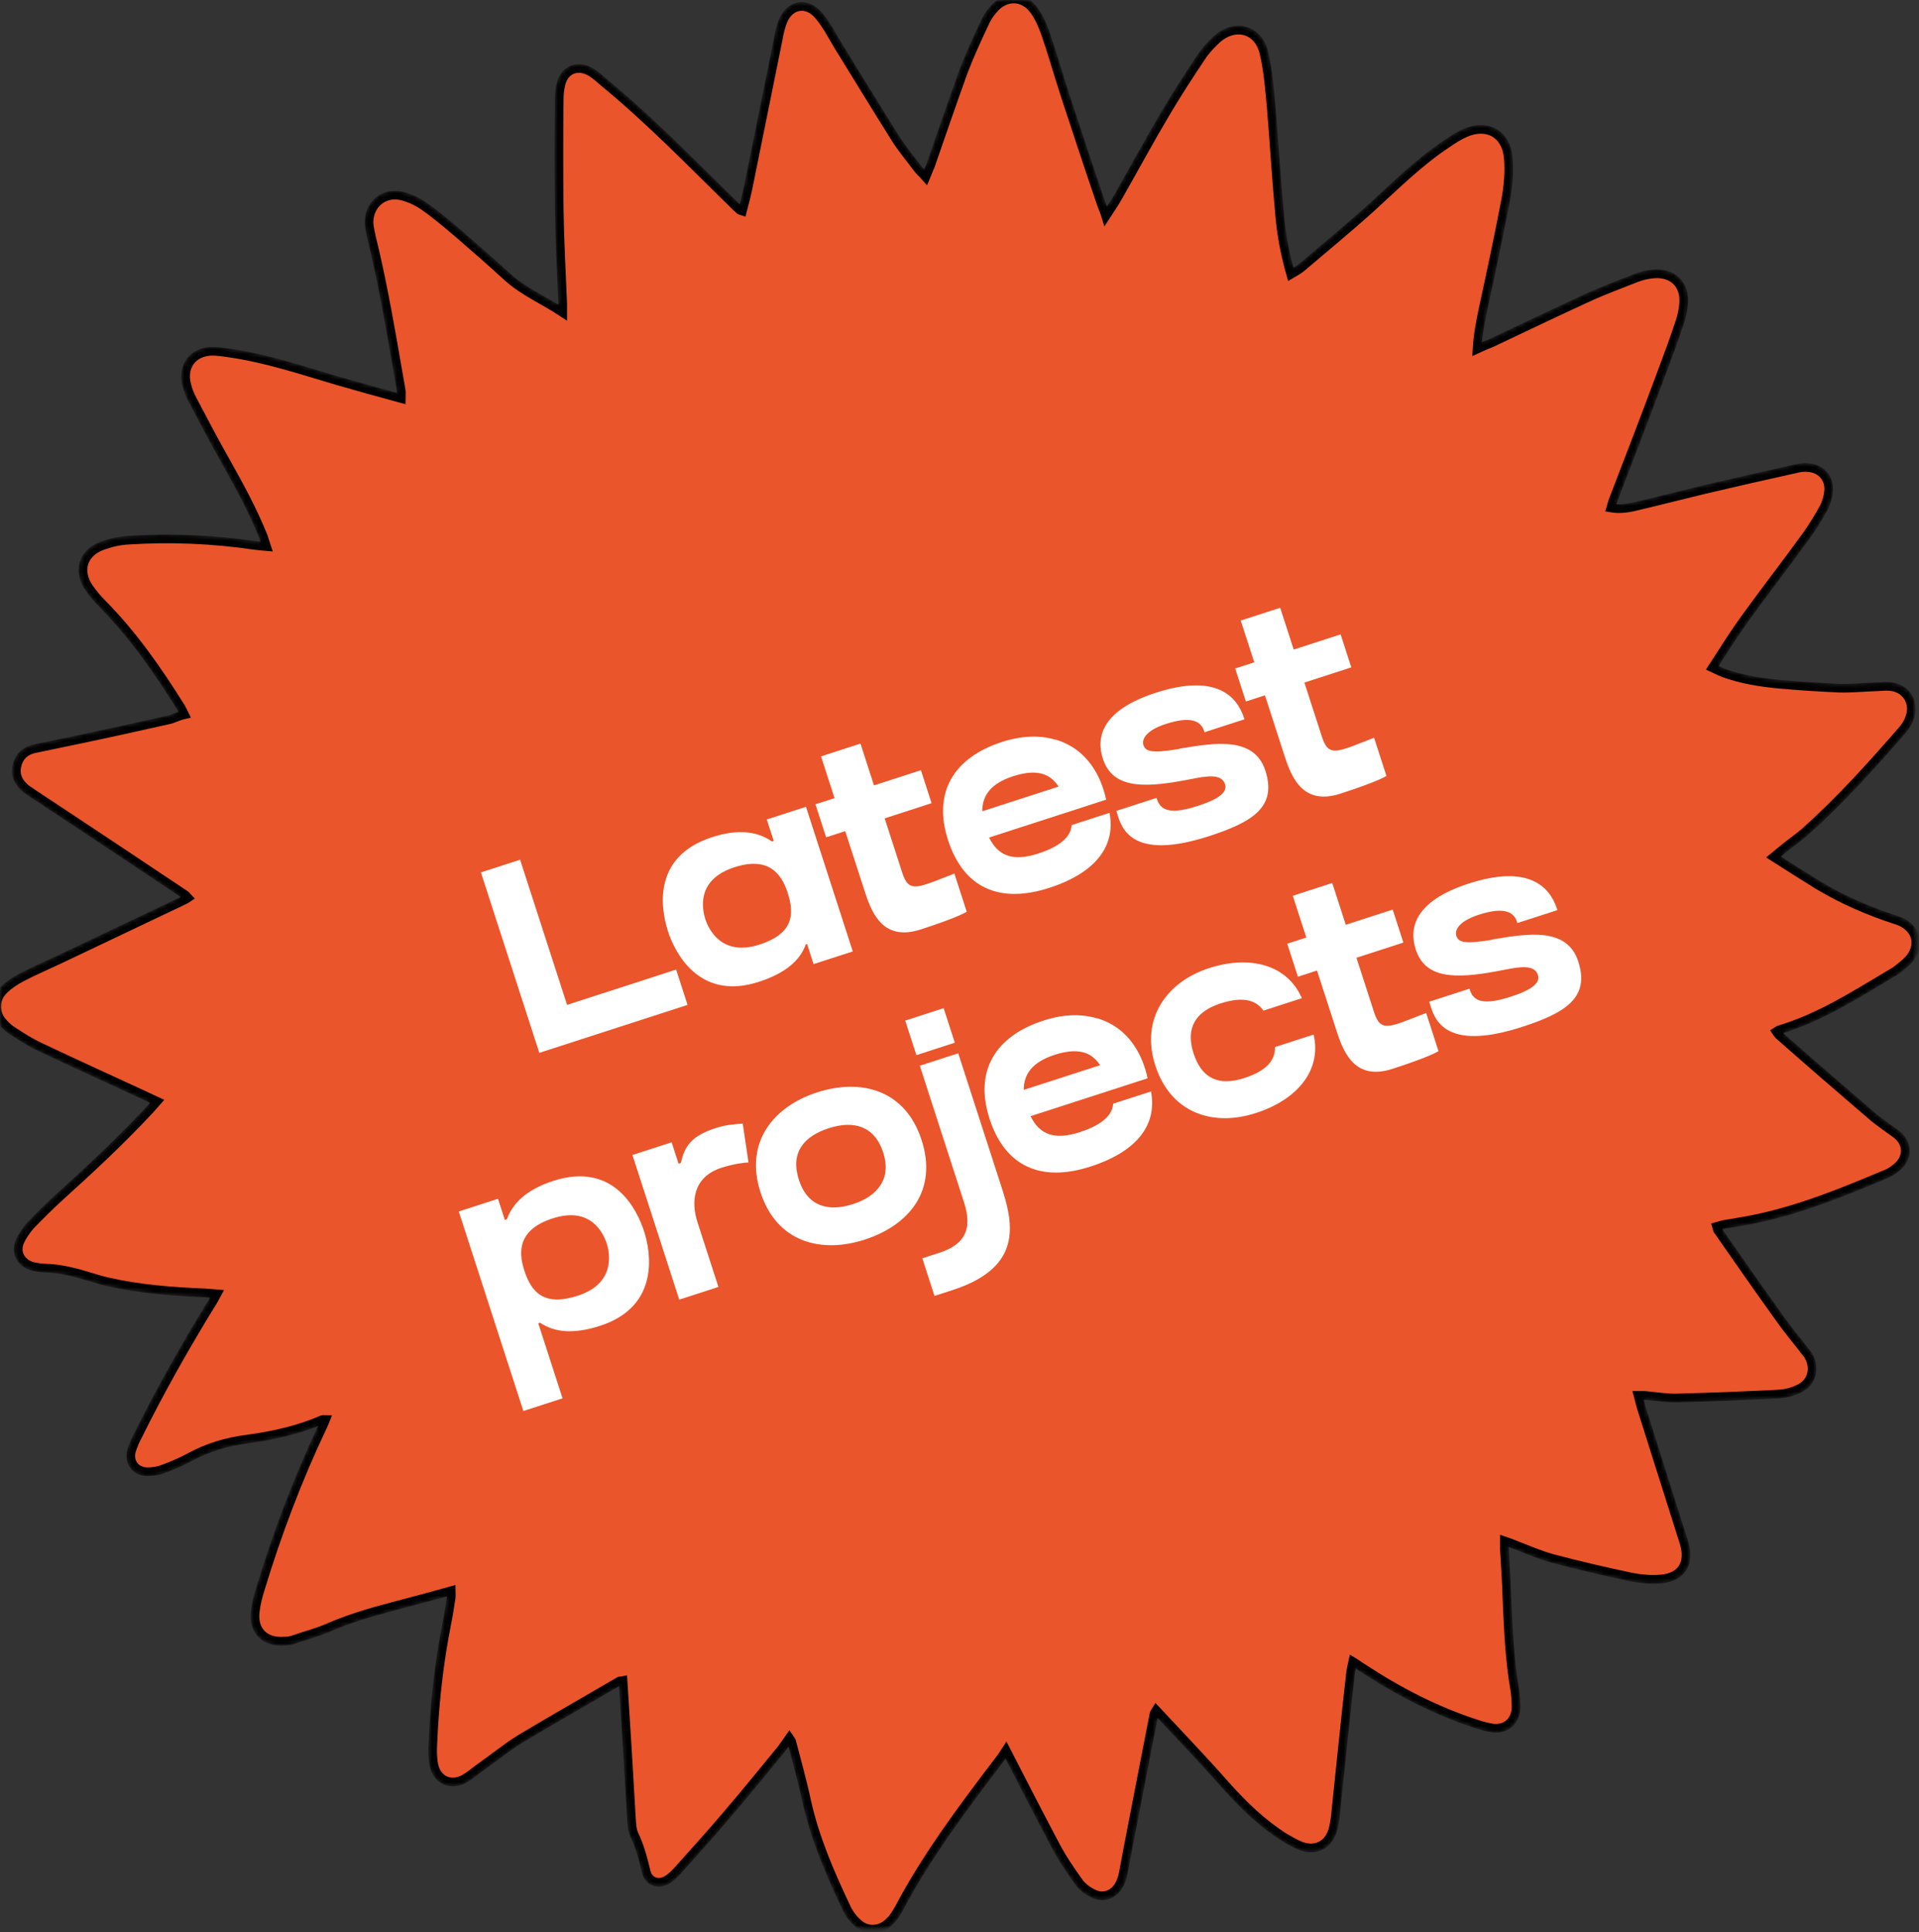 <svg width="442" height="445" viewBox="0 0 442 445" fill="none" xmlns="http://www.w3.org/2000/svg">
<rect x="0" y="0" width="442" height="445" fill="#333333" stroke="none"/>
<mask id="mask0_405_30" style="mask-type:luminance" maskUnits="userSpaceOnUse" x="0" y="0" width="442" height="445">
<path d="M441.5 0H0V444.2H441.5V0Z" fill="white"/>
</mask>
<g mask="url(#mask0_405_30)">
<mask id="mask1_405_30" style="mask-type:luminance" maskUnits="userSpaceOnUse" x="-2" y="-2" width="445" height="448">
<path d="M42.5 164.6C42.2 164 42 163.5 41.7 163C36.4 154.5 30.7 146.3 23.6 139.1C22.5 138 21.4 136.7 20.5 135.4C17.9 131.6 19 127.5 23.3 125.8C25.4 125 27.6 124.5 29.8 124.4C39.4 123.8 49 124.2 58.5 125.6C59.4 125.7 60.2 125.8 61.4 125.9C61.1 125 60.9 124.4 60.7 123.7C58.3 117.7 55.2 112 52 106.3C49.3 101.6 46.9 96.9 44.4 92.2C43.8 91.1 43.3 89.9 43 88.6C41.9 84.4 44.4 81 48.8 80.9C50.1 80.9 51.5 81.1 52.8 81.3C61.2 82.5 69.3 85.2 77.4 87.6C82.3 89 87.2 90.4 92.4 91.8C92.4 90.9 92.5 90.4 92.4 89.9C90.3 78 88.4 66.1 85.5 54.4C85.3 53.5 85.1 52.5 85 51.6C84.8 47.3 88.2 44.2 92.4 45.1C94.1 45.5 95.9 46.3 97.4 47.3C100.3 49.3 103 51.6 105.7 53.9C109.5 57.2 113.3 60.5 117 63.9C120.7 67.2 125.2 69.1 129.6 72C129.6 71 129.6 70.4 129.6 69.8C129.3 62.6 128.9 55.4 128.8 48.2C128.7 39.8 128.7 31.4 128.8 23C128.8 21.8 128.9 20.6 129.2 19.4C130 16 133.1 14.8 136.1 16.6C137.1 17.2 138 18 138.9 18.8C149.5 27.5 159 37.3 168.8 46.9C169.3 47.4 169.8 47.9 170.4 48.4C170.5 48.5 170.7 48.5 171 48.6C171.5 46.7 172 44.8 172.4 42.8C174.7 31.4 177 20.1 179.3 8.7C179.5 7.5 179.8 6.3 180.2 5.2C181.7 1 185.8 0.2 188.6 3.6C190.4 5.7 191.7 8.3 193.1 10.6C197.5 17.7 201.8 24.8 206.2 31.8C207.7 34.2 209.5 36.3 211.2 38.6C211.7 39.3 212.4 39.9 213.2 40.8C213.6 39.8 214 39 214.3 38.2C216.8 31 219.3 23.7 221.9 16.5C223.3 12.8 225 9.1 226.7 5.5C227.2 4.3 227.9 3.2 228.7 2.3C231.5 -1.2 235.9 -1.1 238.4 2.7C239.4 4.1 240.1 5.8 240.7 7.4C242.4 12.3 243.8 17.3 245.4 22.2C248.1 30.4 250.8 38.6 253.6 46.8C253.9 47.7 254.3 48.5 254.7 49.8C255.8 48.1 256.7 46.8 257.5 45.4C261.2 38.9 264.7 32.4 268.5 26C271.1 21.6 273.9 17.3 276.7 13.1C277.7 11.6 279 10.2 280.3 9C284.5 5.3 289.8 6.7 291.1 12.1C292.1 16.2 292.4 20.5 292.8 24.7C293.5 33.1 294 41.6 294.8 50.1C295.2 54.4 296 58.6 297.3 63.2C298.3 62.6 299.1 62.2 299.8 61.6C305.2 57 310.7 52.5 316 47.7C321.6 42.6 327 37.2 333.4 33C334.7 32.1 336.1 31.2 337.5 30.6C342.5 28.4 346.9 30.8 347.4 36.3C347.7 39.5 347.4 42.9 346.8 46.1C345.2 54.5 343.4 62.9 341.6 71.2C341 74.1 340.4 77 340.2 80.4C341.5 79.8 342.5 79.4 343.5 79C350.9 75.5 358.2 72 365.6 68.6C369.3 66.9 373.1 65.5 376.9 64C378.2 63.5 379.5 63.2 380.8 63.1C385.2 62.7 388.1 65.4 387.8 69.8C387.7 71.3 387.4 72.8 386.9 74.2C385.6 78.2 384.1 82.2 382.6 86.2C379 95.9 375.3 105.5 371.6 115.1C371.4 115.7 371.2 116.3 371 117C373.2 117.4 375.3 117 377.3 116.5C382.4 115.3 387.4 114 392.4 112.8C399.6 111.1 406.7 109.5 413.9 107.9C414.7 107.7 415.7 107.6 416.5 107.7C419.4 107.9 421.4 110.1 421.2 113C421.1 114.3 420.7 115.7 420.1 116.9C418.9 119.1 417.6 121.2 416.2 123.2C411.5 129.7 406.6 136 401.9 142.5C399.3 146.1 397 149.8 394.4 153.8C395.5 154.3 396.2 154.7 397 155C401.2 156.5 405.5 157.2 409.9 157.6C414.4 158 419 158.3 423.5 158.5C426.3 158.6 429.1 158.3 431.9 158.2C433 158.2 434.1 158 435.2 158.1C439.1 158.4 441.2 161.9 439.8 165.5C439.4 166.6 438.7 167.6 437.9 168.5C431 176.4 424 184.2 416.2 191.2C414.7 192.6 412.9 193.8 411.3 195.1C410.4 195.8 409.6 196.5 408.5 197.4C412.1 199.7 415.4 201.8 418.8 203.9C424.5 207.3 430.5 209.9 436.7 211.9C441.9 213.5 442.9 218.6 438.5 222.1C437.6 222.8 436.8 223.6 435.8 224.1C427.4 229.1 419.2 234.4 409.8 237.2C409.6 237.3 409.4 237.4 409.1 237.6C409.3 237.9 409.5 238.2 409.7 238.4C416.7 244.6 423.8 250.7 430.9 256.8C432.7 258.4 434.7 259.7 436.6 261.1C439.4 263.1 439.6 266.4 437.1 268.7C436.4 269.3 435.6 269.9 434.7 270.3C424.7 274.5 414.8 278.6 404.1 280.8C401.8 281.3 399.5 281.6 397.3 282C396.7 282.1 396.1 282.3 395.4 282.5C395.5 282.8 395.5 283.1 395.6 283.3C400.4 290.2 405.2 297.1 410.1 303.9C411.7 306.2 413.5 308.3 415.2 310.5C415.6 311.1 416.1 311.6 416.5 312.2C418.2 315.1 417.4 318.5 414.3 319.9C412.9 320.6 411.3 321 409.7 321.1C402 321.5 394.2 321.8 386.4 322C384.2 322.1 381.9 321.7 379.7 321.5C379 321.4 378.3 321.4 377.3 321.4C377.6 322.5 377.8 323.3 378 324.1C381.3 334.5 384.6 345 387.9 355.4C389.3 360 387.4 363.3 382.6 363.7C380.4 363.9 378.1 363.7 375.9 363.3C369.8 362 363.7 360.6 357.7 359C354.7 358.2 351.8 356.9 348.9 355.8C348.2 355.5 347.4 355.2 346.5 354.9C346.5 355.6 346.5 356.2 346.5 356.7C346.7 360.5 347 364.4 347.1 368.2C347.4 375.2 347.7 382.3 348.9 389.2C349.1 390.5 349.2 391.9 349.2 393.3C349.1 396.5 346.8 398.5 343.6 398C342.4 397.8 341.3 397.5 340.1 397.1C330.8 394.1 322.1 389.6 313.9 384.2C313.2 383.8 312.6 383.3 311.6 382.7C311.4 383.7 311.2 384.4 311.1 385.1C309.9 395.8 308.8 406.4 307.7 417.1C307.6 418.5 307.4 419.8 307.1 421.1C306.2 424.9 303 426.6 299.4 425.1C298.2 424.6 297 423.9 295.8 423.2C290.6 419.9 286.3 415.7 282.2 411.1C277.1 405.3 271.7 399.7 266.3 393.9C266 394.4 265.8 394.6 265.8 394.8C263.8 404.9 261.9 415 259.9 425.2C259.5 427.3 259.1 429.5 258.7 431.6C258.5 432.5 258.2 433.5 257.7 434.3C256.5 436.4 254.1 437.3 251.9 436.2C250.6 435.6 249.2 434.6 248.4 433.4C246.4 430.6 244.5 427.8 242.9 424.7C239.2 417.7 235.6 410.7 231.7 403.1C231.3 403.7 231 404.3 230.6 404.8C222.1 416 213.6 427.2 207 439.7C206.4 440.7 205.8 441.8 204.9 442.6C202.8 444.8 199.6 445 197.4 442.8C196.3 441.8 195.4 440.5 194.8 439.1C191.1 431.3 187.7 423.4 185.8 414.9C184.8 410.2 183.5 405.6 182.3 401C182.2 400.8 182 400.6 181.8 400.3C181.1 401.3 180.5 402.2 179.8 403.1C175.8 408 171.8 412.9 167.7 417.7C164.1 422 160.3 426.1 156.6 430.3C155.8 431.2 154.9 432.2 153.8 432.9C151.7 434.3 149.3 433.4 148.8 431C148.1 428 147.3 425.1 146 422.4C145.5 421.2 145.5 419.8 145.4 418.4C144.8 408 144.2 397.7 143.5 387.1C143 387.2 142.7 387.1 142.5 387.3C135 391.7 127.4 396 119.9 400.5C116.8 402.4 113.9 404.8 110.9 406.9C109.6 407.8 108.4 408.9 107 409.7C103.8 411.5 100.6 410 99.9 406.4C99.6 404.8 99.6 403.1 99.7 401.4C100.1 392.2 101.1 383.1 102.9 374C103.3 372 103.6 370.1 103.9 368.1C104 367.6 103.9 367 103.9 366.4C99.3 367.7 94.7 368.9 90.2 370.1C85.2 371.4 80.2 372.9 75.4 375C72.8 376.1 70.1 376.8 67.5 377.7C66.9 377.9 66.3 378 65.6 378C61 378.4 58.2 375.6 58.8 371.1C59 369.4 59.4 367.8 59.9 366.2C63.8 353.3 68.6 340.6 74.4 328.4C74.6 328 74.8 327.5 75 327C74.6 327 74.4 326.9 74.2 327C68.7 329.4 62.8 330.7 56.8 331.5C52.2 332.1 47.8 333.4 43.6 335.7C41.6 336.8 39.4 337.7 37.2 338.5C36.1 338.9 34.8 339 33.7 339C31 338.8 29.6 336.6 30.3 334.1C30.7 332.9 31.2 331.7 31.8 330.6C36.9 320.3 42.5 310.4 48.5 300.6C49 299.9 49.4 299.1 50 298C48.9 297.9 48 297.9 47.2 297.8C39.6 297.5 32 296.9 24.6 295.2C23.3 294.9 22 294.5 20.7 294.1C17.4 293.1 14.1 292.2 10.6 292.1C9.6 292.1 8.5 291.9 7.5 291.7C4.7 290.9 3.4 288.3 4.7 285.7C5.2 284.6 6 283.5 6.8 282.5C9 280.2 11.3 277.9 13.6 275.8C20.8 269.3 27.9 262.7 34.5 255.6C35 255 35.6 254.4 36.2 253.7C35.3 253.3 34.6 252.9 33.9 252.6C25.7 248.8 17.5 245.1 9.3 241.2C7.1 240.2 5.1 238.9 3.1 237.6C2.1 237 1.2 236.2 0.4 235.2C-1.3 233 -1.2 230 0.9 228C2.1 226.8 3.5 225.9 5 225.1C7.9 223.6 10.9 222.3 13.9 220.9C23.4 216.4 33 211.8 42.5 207.3C42.8 207.2 43 207 43.3 206.8C43.1 206.6 43 206.4 42.8 206.2C33.4 199.9 23.9 193.6 14.4 187.3C12.1 185.8 9.9 184.3 7.6 182.8C7.1 182.4 6.5 182.1 6 181.7C4.3 180.3 3.4 178.6 3.9 176.4C4.4 174.1 6 172.8 8.2 172.4C11.4 171.7 14.6 171.1 17.8 170.4C25 168.9 32.2 167.3 39.3 165.7C40.9 165.1 41.6 164.8 42.5 164.6Z" fill="#EA552B" stroke="black" stroke-width="2"/>
</mask>
<g mask="url(#mask1_405_30)">
<path d="M42.5 164.6C42.2 164 42 163.5 41.7 163C36.4 154.5 30.7 146.3 23.6 139.1C22.5 138 21.4 136.7 20.5 135.4C17.9 131.6 19 127.5 23.3 125.8C25.4 125 27.6 124.5 29.8 124.4C39.4 123.8 49 124.2 58.5 125.6C59.4 125.7 60.2 125.8 61.4 125.9C61.1 125 60.9 124.4 60.7 123.7C58.3 117.7 55.2 112 52 106.3C49.3 101.6 46.9 96.9 44.4 92.2C43.8 91.1 43.3 89.9 43 88.6C41.9 84.4 44.4 81 48.8 80.9C50.1 80.9 51.5 81.1 52.8 81.3C61.2 82.5 69.3 85.2 77.4 87.6C82.3 89 87.2 90.4 92.4 91.8C92.4 90.9 92.5 90.4 92.4 89.9C90.3 78 88.4 66.1 85.5 54.4C85.3 53.5 85.1 52.5 85 51.6C84.8 47.3 88.2 44.2 92.4 45.1C94.1 45.5 95.9 46.3 97.4 47.3C100.3 49.3 103 51.6 105.7 53.9C109.5 57.2 113.3 60.5 117 63.9C120.7 67.2 125.2 69.1 129.6 72C129.6 71 129.6 70.4 129.6 69.8C129.3 62.6 128.9 55.4 128.8 48.2C128.7 39.8 128.7 31.4 128.8 23C128.8 21.8 128.9 20.6 129.2 19.4C130 16 133.1 14.8 136.1 16.6C137.1 17.2 138 18 138.9 18.8C149.5 27.5 159 37.3 168.8 46.9C169.3 47.4 169.8 47.9 170.4 48.4C170.5 48.5 170.7 48.5 171 48.6C171.5 46.7 172 44.8 172.4 42.8C174.7 31.4 177 20.1 179.3 8.7C179.5 7.5 179.8 6.3 180.2 5.2C181.7 1 185.8 0.2 188.6 3.6C190.4 5.7 191.7 8.3 193.1 10.6C197.5 17.7 201.8 24.8 206.2 31.8C207.7 34.2 209.5 36.3 211.2 38.6C211.7 39.3 212.4 39.9 213.2 40.8C213.6 39.8 214 39 214.3 38.2C216.8 31 219.3 23.7 221.9 16.5C223.3 12.8 225 9.1 226.7 5.5C227.2 4.3 227.9 3.2 228.7 2.3C231.5 -1.2 235.9 -1.1 238.4 2.7C239.4 4.1 240.1 5.8 240.7 7.4C242.4 12.3 243.8 17.3 245.4 22.2C248.1 30.4 250.8 38.6 253.6 46.8C253.9 47.7 254.3 48.5 254.7 49.8C255.8 48.1 256.7 46.8 257.5 45.4C261.2 38.9 264.7 32.4 268.5 26C271.1 21.6 273.9 17.3 276.7 13.1C277.7 11.6 279 10.2 280.3 9C284.5 5.3 289.8 6.7 291.1 12.1C292.1 16.2 292.4 20.5 292.8 24.7C293.5 33.1 294 41.6 294.8 50.1C295.2 54.4 296 58.6 297.3 63.2C298.3 62.6 299.1 62.2 299.8 61.6C305.2 57 310.7 52.5 316 47.7C321.6 42.6 327 37.2 333.4 33C334.7 32.1 336.1 31.2 337.5 30.6C342.5 28.4 346.9 30.8 347.4 36.3C347.7 39.5 347.4 42.9 346.8 46.1C345.2 54.5 343.4 62.9 341.6 71.2C341 74.1 340.4 77 340.2 80.4C341.5 79.8 342.5 79.4 343.5 79C350.9 75.5 358.2 72 365.6 68.6C369.3 66.9 373.1 65.5 376.9 64C378.2 63.5 379.5 63.2 380.8 63.1C385.2 62.7 388.1 65.4 387.8 69.8C387.7 71.3 387.4 72.8 386.9 74.2C385.6 78.2 384.1 82.2 382.6 86.2C379 95.9 375.3 105.5 371.6 115.1C371.4 115.7 371.2 116.3 371 117C373.2 117.4 375.3 117 377.3 116.5C382.4 115.3 387.4 114 392.4 112.8C399.6 111.1 406.7 109.5 413.9 107.9C414.7 107.7 415.7 107.6 416.5 107.7C419.4 107.9 421.4 110.1 421.2 113C421.1 114.3 420.7 115.7 420.1 116.9C418.9 119.1 417.6 121.2 416.2 123.2C411.5 129.7 406.6 136 401.9 142.5C399.3 146.1 397 149.8 394.4 153.8C395.5 154.3 396.2 154.7 397 155C401.2 156.5 405.5 157.2 409.9 157.6C414.4 158 419 158.3 423.5 158.5C426.3 158.6 429.1 158.3 431.9 158.2C433 158.2 434.1 158 435.2 158.1C439.1 158.4 441.2 161.9 439.8 165.5C439.4 166.6 438.7 167.6 437.9 168.5C431 176.4 424 184.2 416.2 191.2C414.7 192.6 412.9 193.8 411.3 195.1C410.4 195.8 409.6 196.5 408.5 197.4C412.1 199.7 415.4 201.8 418.8 203.9C424.5 207.3 430.5 209.9 436.7 211.9C441.9 213.5 442.9 218.6 438.5 222.1C437.6 222.8 436.8 223.6 435.8 224.1C427.4 229.1 419.2 234.4 409.8 237.2C409.6 237.3 409.4 237.4 409.1 237.6C409.3 237.9 409.5 238.2 409.7 238.4C416.7 244.6 423.8 250.7 430.9 256.8C432.7 258.4 434.7 259.7 436.6 261.1C439.4 263.1 439.6 266.4 437.1 268.7C436.4 269.3 435.6 269.9 434.7 270.3C424.7 274.5 414.8 278.6 404.1 280.8C401.8 281.3 399.5 281.6 397.3 282C396.7 282.1 396.1 282.3 395.4 282.5C395.5 282.8 395.5 283.1 395.6 283.3C400.4 290.2 405.2 297.1 410.1 303.9C411.7 306.2 413.5 308.3 415.2 310.5C415.6 311.1 416.1 311.6 416.5 312.2C418.2 315.1 417.4 318.5 414.3 319.9C412.9 320.6 411.3 321 409.7 321.1C402 321.5 394.2 321.8 386.4 322C384.2 322.1 381.9 321.7 379.7 321.5C379 321.4 378.3 321.4 377.3 321.4C377.6 322.5 377.8 323.3 378 324.1C381.3 334.5 384.6 345 387.9 355.4C389.3 360 387.4 363.3 382.6 363.7C380.4 363.9 378.1 363.7 375.9 363.3C369.8 362 363.7 360.6 357.7 359C354.7 358.2 351.8 356.9 348.9 355.8C348.2 355.5 347.4 355.2 346.5 354.9C346.5 355.6 346.5 356.2 346.5 356.7C346.7 360.5 347 364.4 347.1 368.2C347.4 375.2 347.7 382.3 348.9 389.2C349.1 390.5 349.2 391.9 349.2 393.3C349.1 396.5 346.8 398.5 343.6 398C342.4 397.8 341.3 397.5 340.1 397.1C330.8 394.1 322.1 389.6 313.9 384.2C313.2 383.8 312.6 383.3 311.6 382.7C311.4 383.7 311.2 384.4 311.1 385.1C309.9 395.8 308.8 406.4 307.7 417.1C307.6 418.5 307.4 419.8 307.1 421.1C306.2 424.9 303 426.6 299.4 425.1C298.2 424.6 297 423.9 295.8 423.2C290.6 419.9 286.3 415.7 282.2 411.1C277.1 405.3 271.7 399.7 266.3 393.9C266 394.4 265.8 394.6 265.8 394.8C263.8 404.9 261.9 415 259.9 425.2C259.5 427.3 259.1 429.5 258.7 431.6C258.5 432.5 258.2 433.5 257.7 434.3C256.5 436.4 254.1 437.3 251.9 436.2C250.6 435.6 249.2 434.6 248.4 433.4C246.4 430.6 244.5 427.8 242.9 424.7C239.2 417.7 235.6 410.7 231.7 403.1C231.3 403.7 231 404.3 230.6 404.8C222.1 416 213.6 427.2 207 439.7C206.4 440.7 205.8 441.8 204.9 442.6C202.8 444.8 199.6 445 197.4 442.8C196.3 441.8 195.4 440.5 194.8 439.1C191.1 431.3 187.7 423.4 185.8 414.9C184.8 410.2 183.5 405.6 182.3 401C182.2 400.8 182 400.6 181.8 400.3C181.1 401.3 180.5 402.2 179.8 403.1C175.8 408 171.8 412.9 167.7 417.7C164.1 422 160.3 426.1 156.6 430.3C155.8 431.2 154.9 432.2 153.8 432.9C151.7 434.3 149.3 433.4 148.8 431C148.1 428 147.3 425.1 146 422.4C145.5 421.2 145.5 419.8 145.4 418.4C144.8 408 144.2 397.7 143.5 387.1C143 387.2 142.7 387.1 142.5 387.3C135 391.7 127.4 396 119.9 400.5C116.8 402.4 113.9 404.8 110.9 406.9C109.6 407.8 108.4 408.9 107 409.7C103.8 411.5 100.6 410 99.9 406.4C99.6 404.8 99.6 403.1 99.7 401.4C100.1 392.2 101.1 383.1 102.9 374C103.3 372 103.6 370.1 103.9 368.1C104 367.6 103.9 367 103.9 366.4C99.3 367.7 94.7 368.9 90.2 370.1C85.2 371.4 80.2 372.9 75.4 375C72.8 376.1 70.1 376.8 67.5 377.7C66.9 377.9 66.3 378 65.6 378C61 378.4 58.2 375.6 58.8 371.1C59 369.4 59.4 367.8 59.9 366.2C63.8 353.3 68.6 340.6 74.4 328.4C74.6 328 74.8 327.5 75 327C74.6 327 74.4 326.9 74.2 327C68.7 329.4 62.8 330.7 56.8 331.5C52.2 332.1 47.8 333.4 43.6 335.7C41.6 336.8 39.4 337.7 37.2 338.5C36.1 338.9 34.8 339 33.7 339C31 338.8 29.6 336.6 30.3 334.1C30.7 332.9 31.2 331.7 31.8 330.6C36.9 320.3 42.5 310.4 48.5 300.6C49 299.9 49.4 299.1 50 298C48.9 297.9 48 297.9 47.2 297.8C39.6 297.5 32 296.9 24.6 295.2C23.3 294.9 22 294.5 20.7 294.1C17.4 293.1 14.1 292.2 10.6 292.1C9.6 292.1 8.5 291.9 7.5 291.7C4.7 290.9 3.4 288.3 4.7 285.7C5.2 284.6 6 283.5 6.8 282.5C9 280.2 11.3 277.9 13.6 275.8C20.8 269.3 27.9 262.7 34.5 255.6C35 255 35.6 254.4 36.2 253.7C35.3 253.3 34.6 252.9 33.9 252.6C25.7 248.8 17.5 245.1 9.3 241.2C7.1 240.2 5.1 238.9 3.1 237.6C2.1 237 1.2 236.2 0.4 235.2C-1.3 233 -1.2 230 0.9 228C2.1 226.8 3.5 225.9 5 225.1C7.9 223.6 10.9 222.3 13.9 220.9C23.4 216.4 33 211.8 42.5 207.3C42.8 207.2 43 207 43.3 206.8C43.1 206.6 43 206.4 42.8 206.2C33.4 199.9 23.9 193.6 14.4 187.3C12.1 185.8 9.9 184.3 7.6 182.8C7.1 182.4 6.5 182.1 6 181.7C4.3 180.3 3.4 178.6 3.9 176.4C4.4 174.1 6 172.8 8.2 172.4C11.4 171.7 14.6 171.1 17.8 170.4C25 168.9 32.2 167.3 39.3 165.7C40.9 165.1 41.6 164.8 42.5 164.6Z" fill="#EA552B" stroke="black" stroke-width="2"/>
</g>
<path d="M119.795 198.02L110.769 200.94L124.219 242.509L158.365 231.461L155.733 223.325L130.613 231.453L119.795 198.02Z" fill="white"/>
<path d="M177.793 193.817C174.576 191.578 170.2 190.829 164.024 192.827C149.95 197.381 152.289 209.679 153.865 214.549C155.306 219.002 160.789 230.677 174.744 226.161C181.039 224.124 184.283 221.172 185.598 217.532L185.895 217.436L187.393 222.068L196.42 219.148L185.64 185.833L176.614 188.754L178.209 193.683L177.793 193.817ZM174.919 217.576C166.308 220.363 163.244 214.138 162.476 211.762C161.63 209.149 160.484 202.567 169.154 199.761C176.934 197.244 179.959 201.12 181.419 205.633C183.053 210.681 182.698 215.059 174.919 217.576Z" fill="white"/>
<path d="M203.764 188.497L214.572 185L212.113 177.399L201.305 180.896L198.192 171.276L189.106 174.215L192.219 183.836L187.824 185.258L190.284 192.859L194.678 191.437L199.002 204.798C200.558 209.608 202.96 217.031 212.046 214.092C221.072 211.171 222.661 210.001 222.661 210.001L219.818 201.212C211.301 204.492 209.375 205.837 207.818 201.027L207.588 200.314L203.764 188.497Z" fill="white"/>
<path d="M254.418 184.309L254.774 184.194C253.77 179.467 250.909 172.652 243.073 170.333L243.093 170.392C239.667 169.336 235.483 169.378 230.791 170.896C219.568 174.527 214.838 182.618 218.354 193.485C221.948 204.59 230.265 208.196 241.667 204.507C252.594 200.972 256.991 194.694 255.557 187.22L246.828 190.045C246.707 192.511 244.515 194.861 239.111 196.609C233.292 198.492 229.908 197.16 227.814 192.917L254.418 184.309ZM233.347 178.794C239.76 176.719 242.307 178.912 243.827 181.176L226.249 186.863C226.222 183.133 228.359 180.408 233.347 178.794Z" fill="white"/>
<path d="M272.013 172.384L271.222 172.574C265.114 173.566 263.835 173.062 263.355 171.577C263.028 170.568 263.501 168.381 268.549 166.747C273.775 165.057 276.493 165.752 277.338 168.365L277.434 168.661L286.639 165.683L286.543 165.386C284.89 160.279 280.001 155.104 266.224 159.562C253.397 163.712 252.512 170.1 254.011 174.732C256.163 181.383 262.793 181.599 272.757 179.753C273.251 179.658 273.746 179.564 274.24 179.47C277.997 178.713 281.357 178.151 282.164 180.645C282.875 182.842 279.585 184.432 275.962 185.604C269.965 187.544 267.404 186.93 266.482 184.079L266.386 183.782L257.122 186.78L257.333 187.433C257.831 189.174 258.734 191.965 261.799 193.532C265.336 195.34 270.945 195.034 278.486 192.594C288.701 189.289 294.12 185.764 291.449 177.509C288.894 169.611 279.92 171.072 272.013 172.384Z" fill="white"/>
<path d="M300.438 157.217L311.245 153.72L308.786 146.118L297.978 149.615L294.865 139.995L285.779 142.935L288.892 152.555L284.498 153.977L286.957 161.578L291.352 160.157L295.675 173.518C297.231 178.328 299.633 185.751 308.719 182.811C317.746 179.891 319.335 178.72 319.335 178.72L316.491 169.931C307.975 173.212 306.048 174.557 304.492 169.747L304.261 169.034L300.438 157.217Z" fill="white"/>
<path d="M127.408 272.008C121.232 274.006 118.065 277.195 116.75 280.835L116.275 280.989L114.699 276.12L105.673 279.04L120.545 325.004L129.572 322.083L123.98 304.802L124.396 304.668C127.594 306.847 131.971 307.399 138.206 305.382C152.221 300.847 149.807 288.114 148.366 283.66C146.79 278.791 141.482 267.454 127.408 272.008ZM133.076 298.448C125.237 300.984 122.385 297.643 120.752 292.595C119.292 288.082 119.473 283.169 127.312 280.633C135.922 277.846 138.909 283.834 139.755 286.447C140.523 288.822 141.687 295.662 133.076 298.448Z" fill="white"/>
<path d="M164.909 259.808C159.149 261.672 157.687 264.047 156.824 267.869L156.29 268.042L154.695 263.113L145.668 266.033L156.448 299.348L165.474 296.427L160.651 281.522C159.191 277.009 159.46 271.149 166.17 268.978C169.021 268.055 171.491 267.781 172.399 267.749L171.076 258.796C169.417 258.94 167.284 259.039 164.909 259.808Z" fill="white"/>
<path d="M188.187 251.62C178.092 254.886 171.446 263.138 175.155 274.599C178.882 286.119 189.063 288.795 199.159 285.528C209.313 282.243 216.055 274.288 212.27 262.59C208.523 251.01 198.342 248.334 188.187 251.62ZM196.507 277.333C190.866 279.159 186.02 277.971 184.003 271.736C181.966 265.441 185.216 261.7 190.858 259.874C196.559 258.03 201.423 259.277 203.422 265.453C205.362 271.45 202.208 275.489 196.507 277.333Z" fill="white"/>
<path d="M222.042 276.943C223.963 282.882 222.451 286.52 216.532 288.501L212.434 289.827L215.24 298.497L219.337 297.171C234.599 292.233 233.771 283.185 231.005 274.437L220.706 242.607L211.858 245.47L222.042 276.943ZM219.918 240.172L217.344 232.214L208.495 235.077L211.07 243.035L219.918 240.172Z" fill="white"/>
<path d="M263.972 248.484L264.328 248.369C263.324 243.643 260.463 236.828 252.627 234.508L252.647 234.568C249.221 233.511 245.036 233.553 240.345 235.071C229.121 238.703 224.392 246.793 227.908 257.661C231.501 268.766 239.819 272.372 251.221 268.683C262.147 265.147 266.545 258.87 265.111 251.396L256.381 254.221C256.261 256.687 254.069 259.036 248.665 260.785C242.845 262.668 239.462 261.335 237.368 257.093L263.972 248.484ZM242.901 242.969C249.314 240.894 251.861 243.088 253.38 245.351L235.803 251.039C235.776 247.308 237.912 244.583 242.901 242.969Z" fill="white"/>
<path d="M293.658 241.175C293.755 243.702 292.349 246.453 286.648 248.298C280.769 250.2 276.816 248.527 274.895 242.589C273.069 236.947 275.216 233.038 281.095 231.136C286.617 229.349 289.43 230.538 291.009 232.783L299.857 229.92C296.529 222.271 288.023 219.907 278.462 223C268.664 226.171 262.628 234.684 266.106 245.432C269.68 256.478 279.463 259.545 289.261 256.374C298.822 253.281 304.447 246.54 302.566 238.293L293.658 241.175Z" fill="white"/>
<path d="M312.427 220.604L323.235 217.107L320.776 209.506L309.968 213.003L306.855 203.383L297.769 206.323L300.882 215.943L296.487 217.365L298.947 224.966L303.341 223.544L307.665 236.905C309.221 241.716 311.623 249.139 320.709 246.199C329.735 243.278 331.324 242.108 331.324 242.108L328.481 233.319C319.964 236.599 318.038 237.944 316.481 233.134L316.251 232.422L312.427 220.604Z" fill="white"/>
<path d="M344.083 216.331L343.291 216.522C337.184 217.514 335.905 217.009 335.425 215.525C335.098 214.515 335.571 212.328 340.619 210.695C345.845 209.004 348.562 209.699 349.408 212.312L349.504 212.609L358.709 209.631L358.612 209.334C356.96 204.227 352.071 199.052 338.294 203.509C325.467 207.66 324.582 214.047 326.08 218.679C328.232 225.33 334.863 225.547 344.827 223.7C345.321 223.606 345.816 223.511 346.31 223.417C350.067 222.661 353.427 222.098 354.234 224.592C354.945 226.79 351.655 228.379 348.032 229.551C342.034 231.492 339.474 230.877 338.551 228.027L338.455 227.73L329.191 230.727L329.403 231.381C329.901 233.122 330.804 235.913 333.869 237.48C337.406 239.287 343.014 238.981 350.556 236.541C360.77 233.236 366.19 229.711 363.519 221.457C360.964 213.559 351.989 215.019 344.083 216.331Z" fill="white"/>
</g>
</svg>
